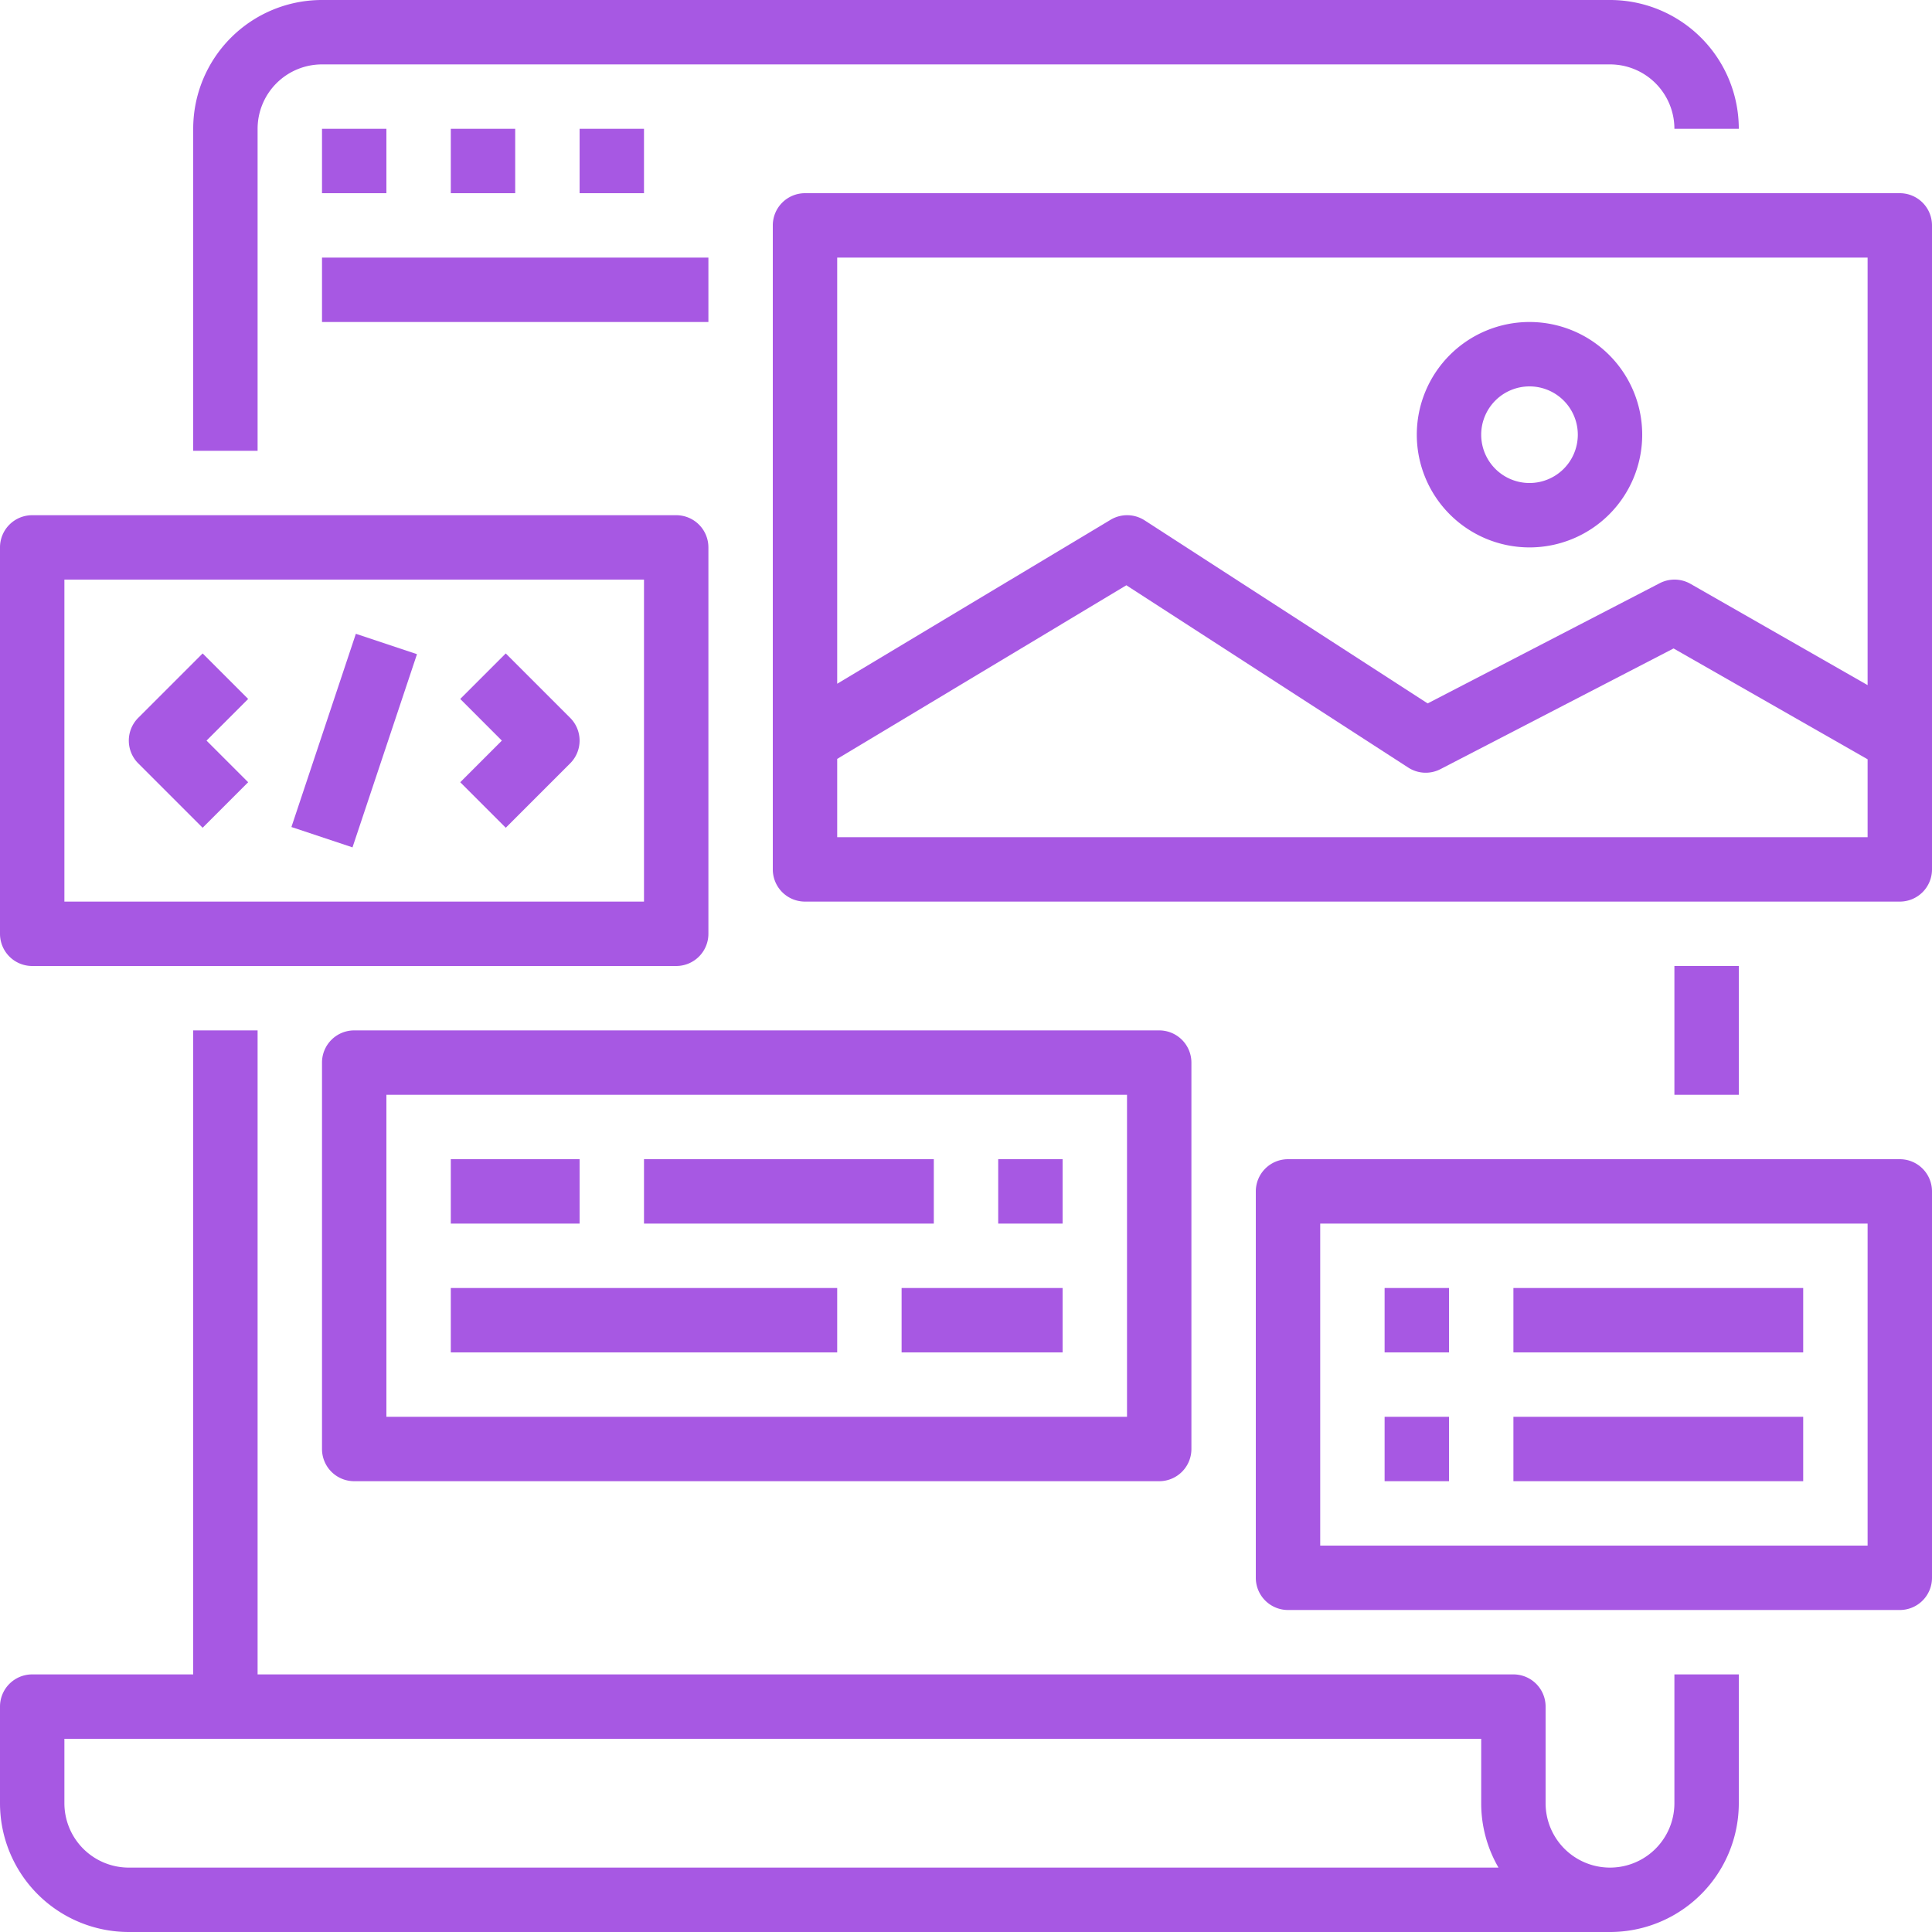 <svg id="Layer_1" data-name="Layer 1" xmlns="http://www.w3.org/2000/svg" viewBox="0 0 937.5 937.5"><defs><style>.cls-1{fill:#a758e3;}</style></defs><title>magento-ecommerce-development Icons 5</title><g id="surface1"><path class="cls-1" d="M93.75,62.5V218.75H125V62.5a31.25,31.25,0,0,1,31.25-31.25h625A31.25,31.25,0,0,1,812.5,62.5h31.25A62.5,62.5,0,0,0,781.25,0h-625A62.5,62.5,0,0,0,93.75,62.5Z"/><path class="cls-1" d="M62.5,937.5H781.25a62.5,62.5,0,0,0,62.5-62.5V812.5H812.5V875a31.25,31.25,0,0,1-62.5,0V828.13a15.62,15.62,0,0,0-15.62-15.63H125V500H93.75V812.5H15.63A15.62,15.62,0,0,0,0,828.13V875A62.5,62.5,0,0,0,62.5,937.5ZM31.25,843.75h687.5V875a62.11,62.11,0,0,0,8.39,31.25H62.5A31.25,31.25,0,0,1,31.25,875Z"/><path class="cls-1" d="M15.63,468.75h312.5a15.62,15.62,0,0,0,15.62-15.62V265.63A15.62,15.62,0,0,0,328.13,250H15.63A15.62,15.62,0,0,0,0,265.63v187.5A15.62,15.62,0,0,0,15.63,468.75Zm15.62-187.5H312.5V437.5H31.25Z"/><path class="cls-1" d="M98.33,317.08,67.08,348.33a15.62,15.62,0,0,0,0,22.09l31.25,31.25,22.09-22.09-20.2-20.2,20.2-20.21Z"/><path class="cls-1" d="M245.42,317.08l-22.09,22.09,20.2,20.21-20.2,20.2,22.09,22.09,31.25-31.25a15.62,15.62,0,0,0,0-22.09Z"/><path class="cls-1" d="M141.41,401.31l31.27-93.76,29.66,9.89-31.29,93.75Z"/><path class="cls-1" d="M921.88,93.75H390.63A15.62,15.62,0,0,0,375,109.38v312.5a15.62,15.62,0,0,0,15.63,15.62H921.88a15.62,15.62,0,0,0,15.62-15.62V109.38A15.62,15.62,0,0,0,921.88,93.75Zm-15.63,312.5h-500v-38L546.56,284l136.8,88.47a15.59,15.59,0,0,0,15.62.75L812.1,314.66l94.15,53.78Zm0-73.8-85.94-49.14a15.63,15.63,0,0,0-14.94-.31l-112.6,58.33L555.42,252.5a15.64,15.64,0,0,0-16.53-.27L406.25,331.78V125h500Z"/><path class="cls-1" d="M742.19,265.63a54.69,54.69,0,1,0-54.69-54.69A54.7,54.7,0,0,0,742.19,265.63Zm0-78.13a23.44,23.44,0,1,1-23.44,23.44A23.44,23.44,0,0,1,742.19,187.5Z"/><path class="cls-1" d="M156.25,515.63v187.5a15.62,15.62,0,0,0,15.63,15.62H562.5a15.62,15.62,0,0,0,15.63-15.62V515.63A15.63,15.63,0,0,0,562.5,500H171.88A15.62,15.62,0,0,0,156.25,515.63Zm31.25,15.62H546.88V687.5H187.5Z"/><path class="cls-1" d="M218.75,562.5h62.5v31.25h-62.5Z"/><path class="cls-1" d="M312.5,562.5H453.13v31.25H312.5Z"/><path class="cls-1" d="M484.38,562.5h31.25v31.25H484.38Z"/><path class="cls-1" d="M218.75,625h187.5v31.25H218.75Z"/><path class="cls-1" d="M437.5,625h78.13v31.25H437.5Z"/><path class="cls-1" d="M156.25,62.5H187.5V93.75H156.25Z"/><path class="cls-1" d="M218.75,62.5H250V93.75H218.75Z"/><path class="cls-1" d="M281.25,62.5H312.5V93.75H281.25Z"/><path class="cls-1" d="M156.25,125h187.5v31.25H156.25Z"/><path class="cls-1" d="M921.88,562.5H625a15.62,15.62,0,0,0-15.62,15.63v187.5A15.62,15.62,0,0,0,625,781.25H921.88a15.62,15.62,0,0,0,15.62-15.62V578.13A15.62,15.62,0,0,0,921.88,562.5ZM906.25,750H640.63V593.75H906.25Z"/><path class="cls-1" d="M671.88,625h31.25v31.25H671.88Z"/><path class="cls-1" d="M671.88,687.5h31.25v31.25H671.88Z"/><path class="cls-1" d="M734.38,625H875v31.25H734.38Z"/><path class="cls-1" d="M734.38,687.5H875v31.25H734.38Z"/><path class="cls-1" d="M812.5,468.75h31.25v62.5H812.5Z"/></g></svg>